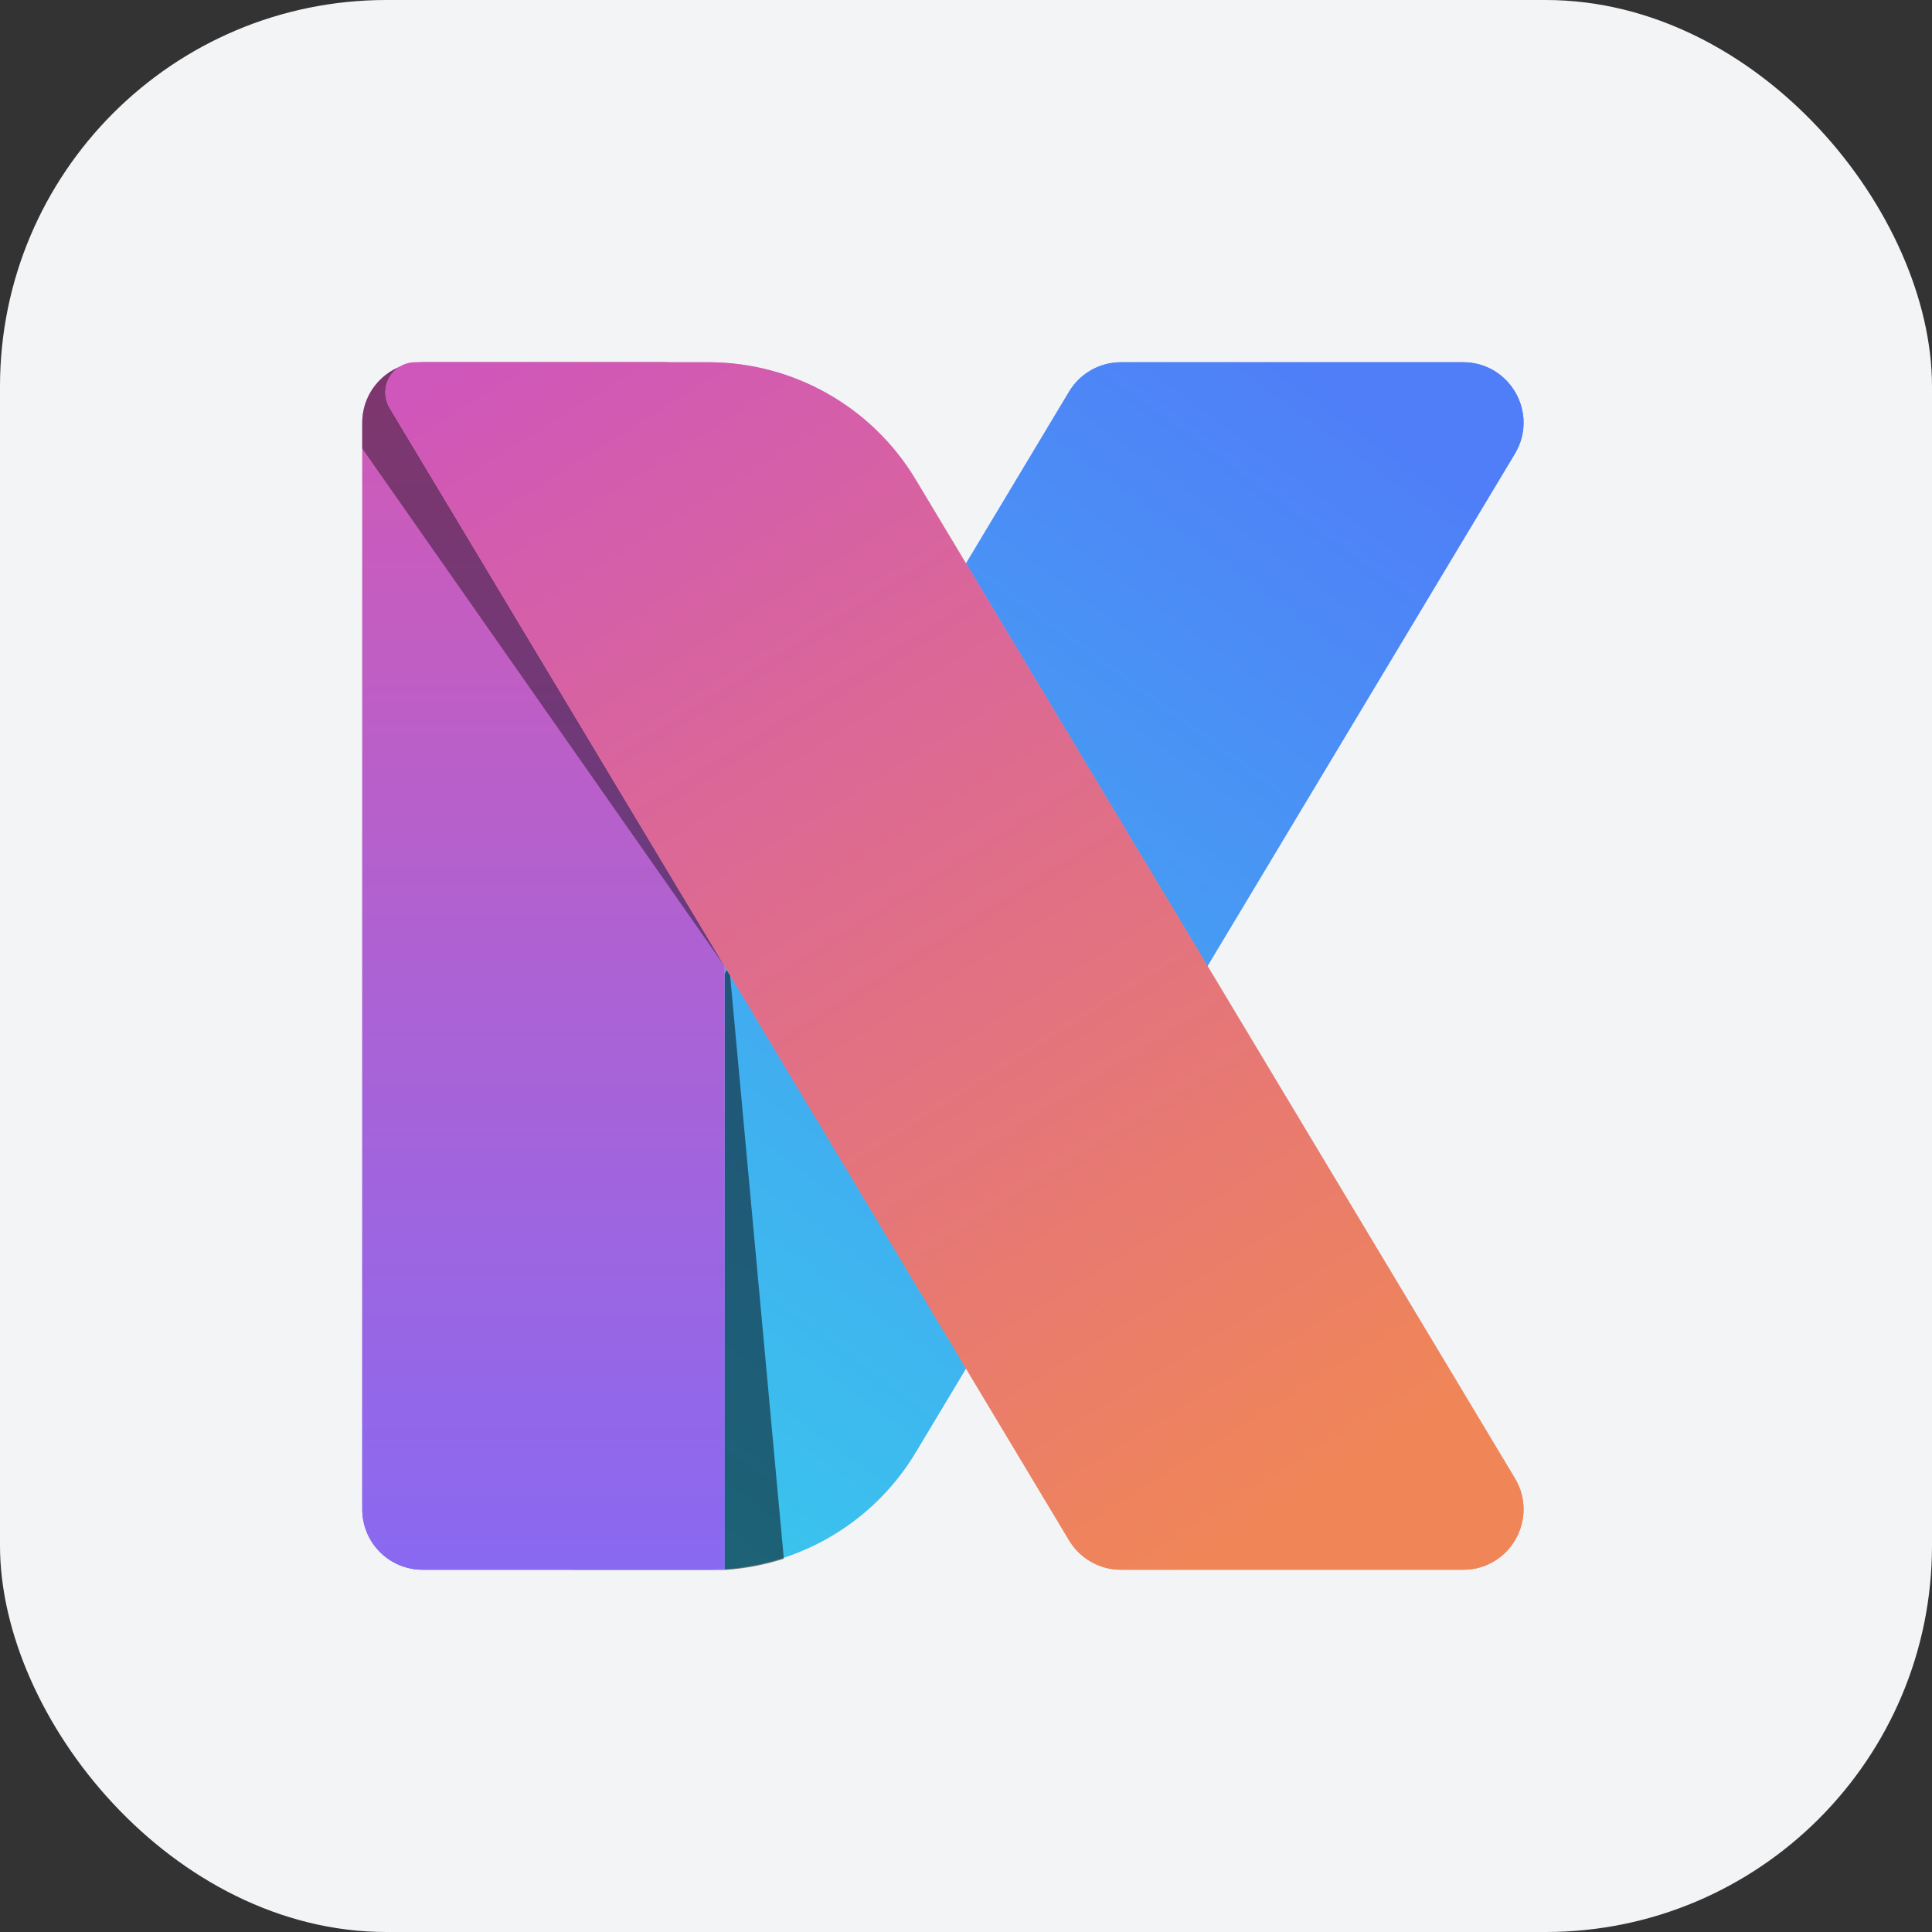 <svg width="24" height="24" viewBox="0 0 24 24" fill="none" xmlns="http://www.w3.org/2000/svg">
<rect x="0" y="0" width="24" height="24" fill="#333333" stroke="none"/>
<rect width="24" height="24" rx="4.8" fill="#F2F4F6"/>
<path d="M18.754 5.597C19.024 5.147 18.7 4.575 18.175 4.575H13.925C13.688 4.575 13.468 4.699 13.346 4.903L5.927 17.267C5.357 18.217 6.042 19.425 7.149 19.425H8.801C9.829 19.425 10.781 18.886 11.31 18.005L18.754 5.597Z" fill="url(#paint0_linear_2_11170)" stroke="url(#paint1_linear_2_11170)" stroke-width="0.15"/>
<g style="mix-blend-mode:soft-light">
<path d="M18.819 5.636C19.118 5.136 18.758 4.5 18.175 4.5H13.925C13.661 4.5 13.417 4.638 13.281 4.864L5.863 17.228C5.263 18.228 5.983 19.5 7.149 19.5H8.801C9.855 19.5 10.832 18.947 11.374 18.044L18.819 5.636Z" fill="url(#paint2_linear_2_11170)"/>
</g>
<path fill-rule="evenodd" clip-rule="evenodd" d="M9.737 19.363L9.059 12.002L9 12.1V19.503C9.253 19.487 9.5 19.439 9.737 19.363Z" fill="black" fill-opacity="0.5"/>
<path d="M4.575 5.25C4.575 4.877 4.877 4.575 5.25 4.575H8.25C8.623 4.575 8.925 4.877 8.925 5.25V19.425H5.25C4.877 19.425 4.575 19.123 4.575 18.75V5.25Z" fill="url(#paint3_linear_2_11170)" stroke="url(#paint4_linear_2_11170)" stroke-width="0.15"/>
<g style="mix-blend-mode:soft-light">
<path d="M4.5 5.25C4.5 4.836 4.836 4.5 5.25 4.5H8.25C8.664 4.5 9 4.836 9 5.25V19.5H5.25C4.836 19.5 4.5 19.164 4.5 18.75V5.25Z" fill="url(#paint5_linear_2_11170)"/>
</g>
<path fill-rule="evenodd" clip-rule="evenodd" d="M9 12L4.5 5.571V5.25C4.5 4.836 4.836 4.5 5.25 4.5H8.25C8.664 4.5 9 4.836 9 5.25V12Z" fill="black" fill-opacity="0.4"/>
<path d="M4.905 5.029C4.785 4.829 4.929 4.575 5.162 4.575H8.801C9.829 4.575 10.781 5.114 11.31 5.995L18.754 18.403C19.024 18.853 18.7 19.425 18.175 19.425H13.925C13.688 19.425 13.468 19.301 13.346 19.097L4.905 5.029Z" fill="url(#paint6_linear_2_11170)" stroke="url(#paint7_linear_2_11170)" stroke-width="0.15"/>
<g style="mix-blend-mode:soft-light">
<path d="M4.841 5.068C4.691 4.818 4.871 4.5 5.162 4.5H8.801C9.855 4.5 10.832 5.053 11.374 5.957L18.819 18.364C19.118 18.864 18.758 19.5 18.175 19.5H13.925C13.661 19.5 13.417 19.362 13.281 19.136L4.841 5.068Z" fill="url(#paint8_linear_2_11170)"/>
</g>
<defs>
<linearGradient id="paint0_linear_2_11170" x1="4.875" y1="19.5" x2="16.125" y2="4.125" gradientUnits="userSpaceOnUse">
<stop stop-color="#36D0EB"/>
<stop offset="1" stop-color="#507DF8"/>
</linearGradient>
<linearGradient id="paint1_linear_2_11170" x1="18.75" y1="4.5" x2="8.625" y2="19.5" gradientUnits="userSpaceOnUse">
<stop stop-color="#4F81F8"/>
<stop offset="1" stop-color="#B6E3F3"/>
</linearGradient>
<linearGradient id="paint2_linear_2_11170" x1="4.875" y1="19.5" x2="16.125" y2="4.125" gradientUnits="userSpaceOnUse">
<stop stop-color="#36D0EB"/>
<stop offset="1" stop-color="#507DF8"/>
</linearGradient>
<linearGradient id="paint3_linear_2_11170" x1="6.75" y1="4.5" x2="6.75" y2="19.5" gradientUnits="userSpaceOnUse">
<stop stop-color="#D25AB5"/>
<stop offset="1" stop-color="#8969F1"/>
</linearGradient>
<linearGradient id="paint4_linear_2_11170" x1="6.75" y1="4.5" x2="6.75" y2="19.5" gradientUnits="userSpaceOnUse">
<stop stop-color="#EDC2E8"/>
<stop offset="1" stop-color="#8A69F0"/>
</linearGradient>
<linearGradient id="paint5_linear_2_11170" x1="6.75" y1="4.5" x2="6.75" y2="19.5" gradientUnits="userSpaceOnUse">
<stop stop-color="#D25AB5"/>
<stop offset="1" stop-color="#8969F1"/>
</linearGradient>
<linearGradient id="paint6_linear_2_11170" x1="5.625" y1="4.5" x2="15" y2="19.5" gradientUnits="userSpaceOnUse">
<stop stop-color="#CF56BB"/>
<stop offset="1" stop-color="#F08657"/>
</linearGradient>
<linearGradient id="paint7_linear_2_11170" x1="4.5" y1="4.5" x2="18" y2="19.5" gradientUnits="userSpaceOnUse">
<stop stop-color="#DE95CF"/>
<stop offset="1" stop-color="#EE8659"/>
</linearGradient>
<linearGradient id="paint8_linear_2_11170" x1="5.625" y1="4.5" x2="15" y2="19.5" gradientUnits="userSpaceOnUse">
<stop stop-color="#CF56BB"/>
<stop offset="1" stop-color="#F08657"/>
</linearGradient>
</defs>
</svg>
